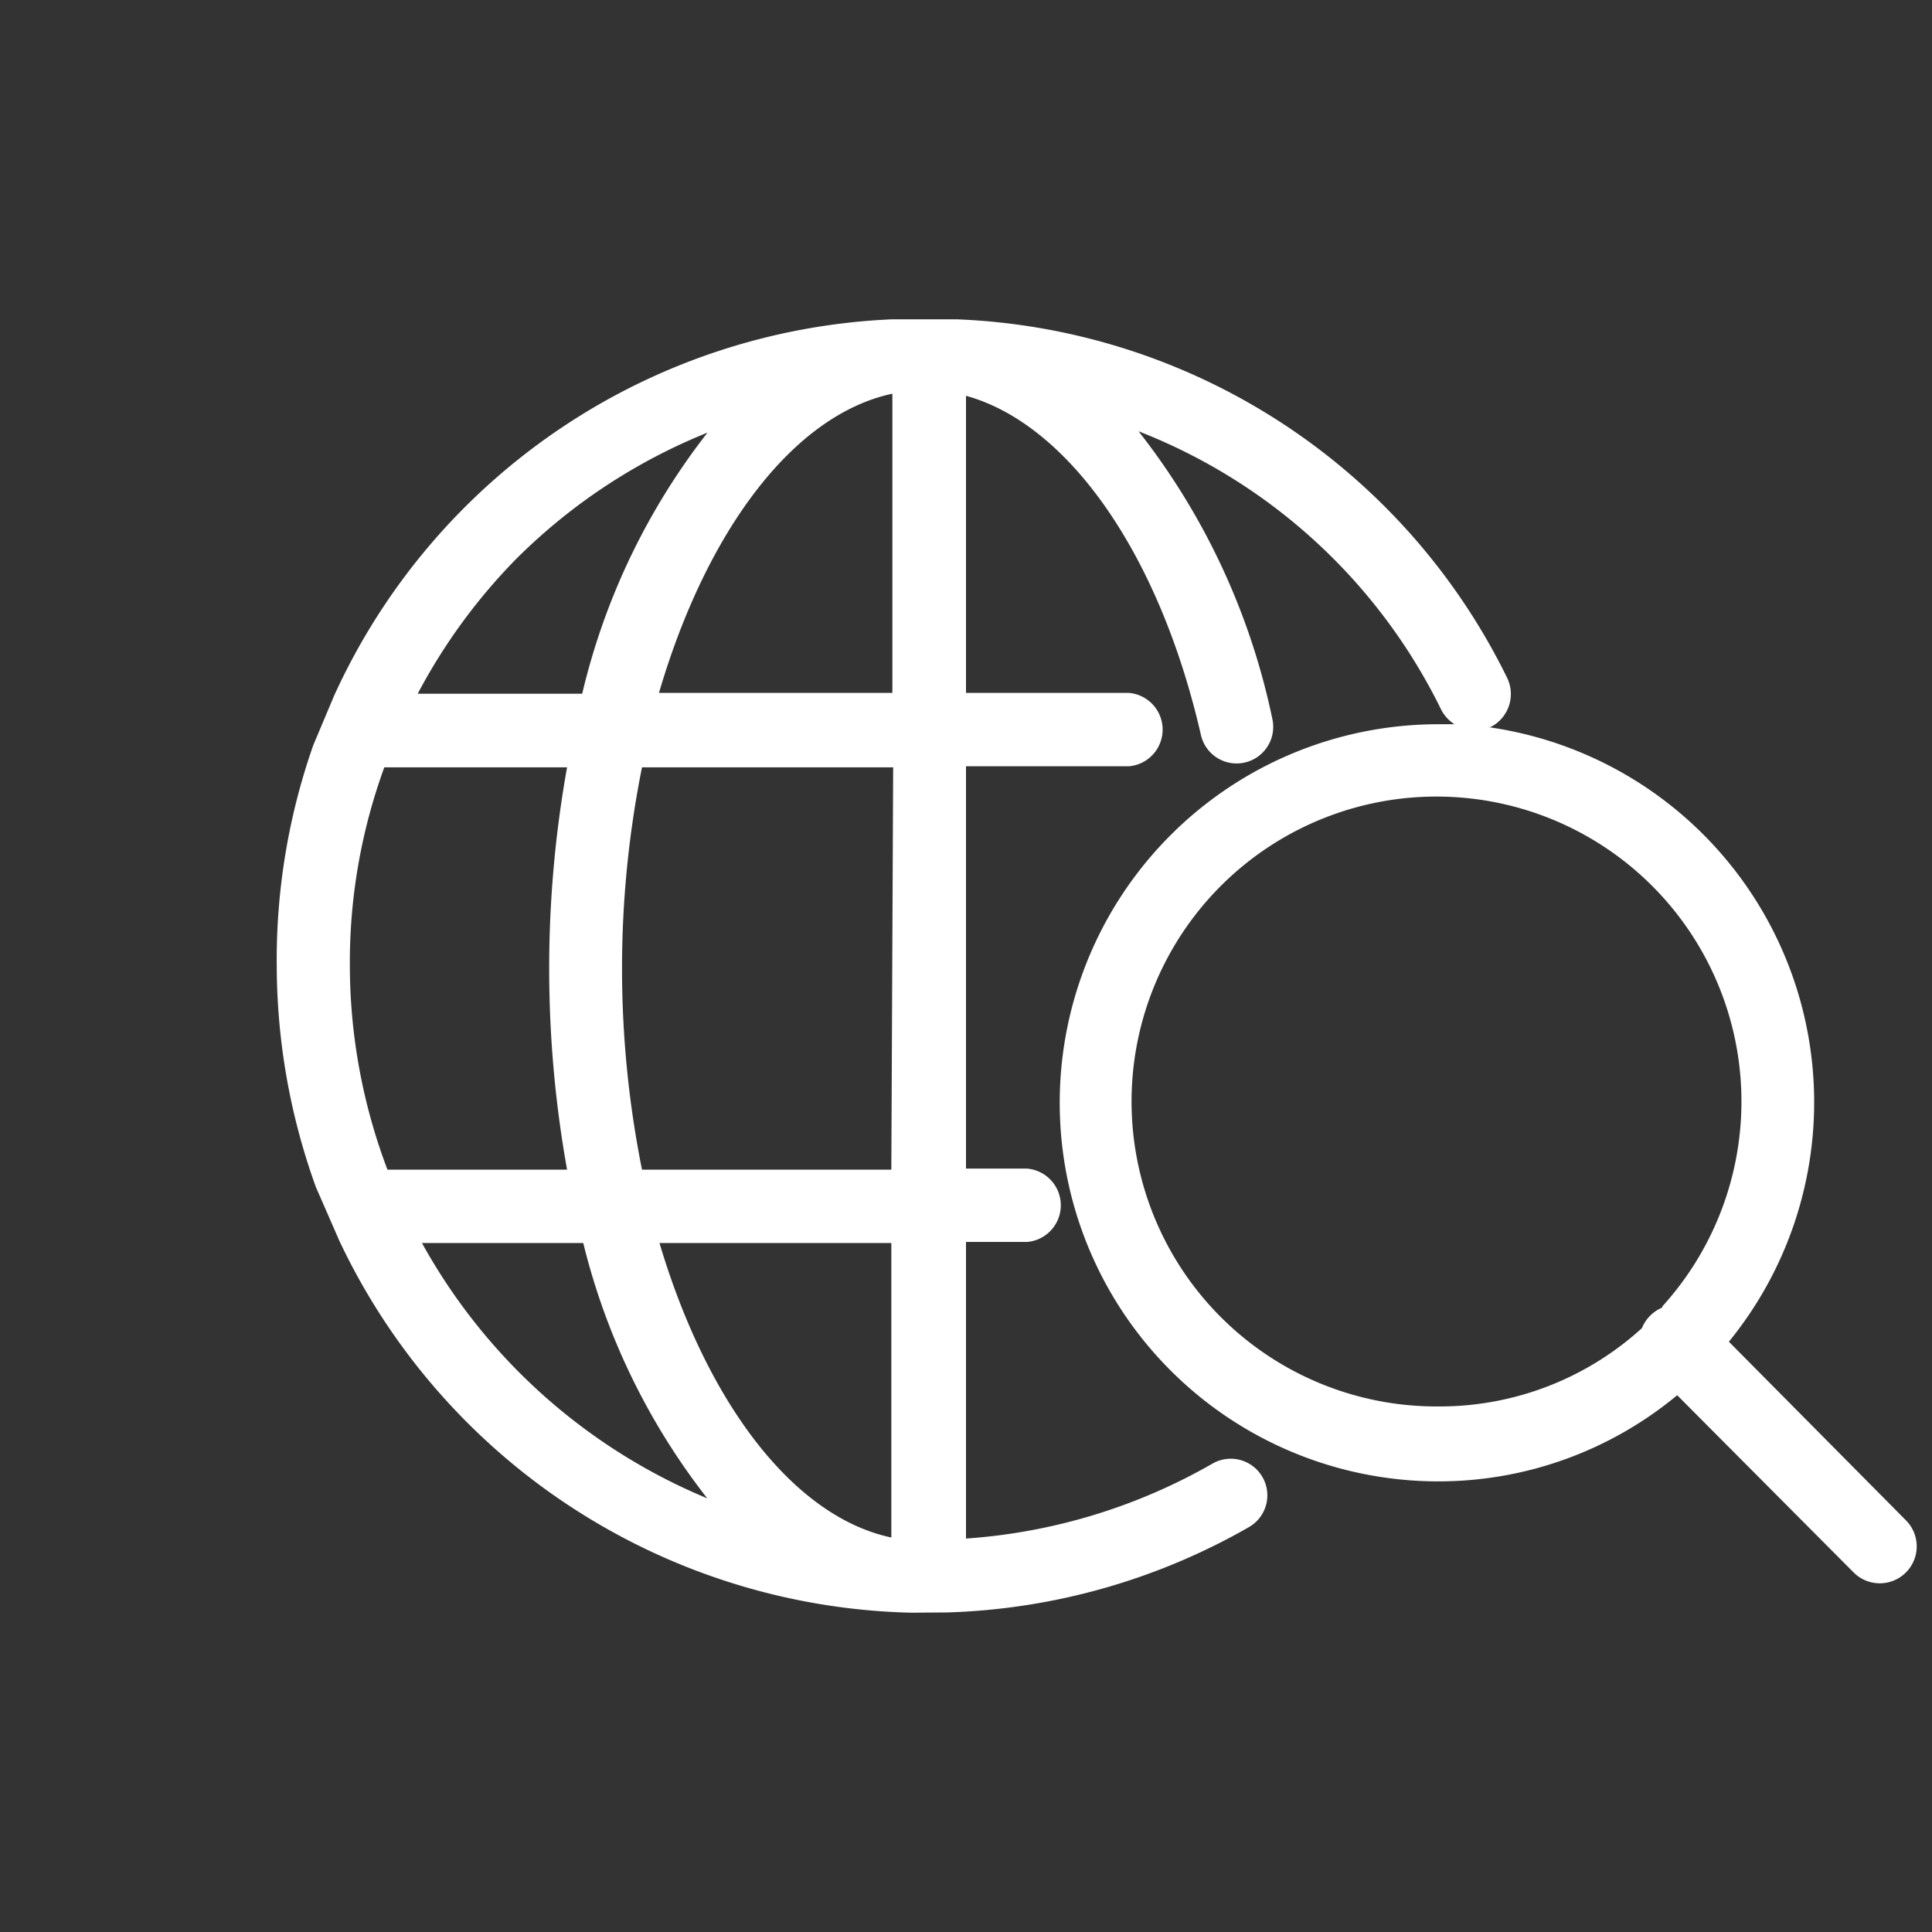 <svg xmlns="http://www.w3.org/2000/svg" viewBox="0 0 74 74"><rect x="0" y="0" width="74" height="74" fill="#333333" stroke="none"/><path d="M36.28 61.76a24.74 24.74 0 0 0 11.56-3.27 1.4 1.4 0 0 0-1.4-2.43A22 22 0 0 1 37 58.93V47.57h2.34a1.41 1.41 0 0 0 0-2.81H37V29.35h6.24a1.41 1.41 0 0 0 0-2.81H37V15.16c3.88 1.07 7.4 6 9 13a1.4 1.4 0 0 0 2.73-.64 26.61 26.61 0 0 0-5.12-11A21.66 21.66 0 0 1 55.2 27.18a1.45 1.45 0 0 0 .51.56h-.62a14.5 14.5 0 0 0 0 29 14.31 14.31 0 0 0 9.15-3.3L71 60.23a1.4 1.4 0 1 0 2-2l-6.78-6.84A14.51 14.51 0 0 0 57 27.85h.09a1.42 1.42 0 0 0 .64-1.88 24.55 24.55 0 0 0-21.1-13.74h-2.45A24.65 24.65 0 0 0 12.8 26.64l-.8 1.9A24.8 24.8 0 0 0 10.6 37a25.06 25.06 0 0 0 1.5 8.47l.9 2.06a24.87 24.87 0 0 0 21.91 14.24M19.76 21.42a22 22 0 0 1 7.34-4.85 25.91 25.91 0 0 0-4.8 10H16a22.06 22.06 0 0 1 3.76-5.15zM13.4 37a21.83 21.83 0 0 1 1.32-7.61h7a43.68 43.68 0 0 0 0 15.41h-6.88A22.14 22.14 0 0 1 13.4 37zm2.74 10.61h6.2a25.9 25.9 0 0 0 4.75 9.78 22.22 22.22 0 0 1-10.95-9.82zm18 11.28c-3.77-.8-7.07-5.19-8.88-11.28h8.88zm0-14.09h-9.55a39.19 39.19 0 0 1 0-15.41h9.62zm-8.9-18.26c1.81-6.18 5.13-10.65 8.94-11.46v11.46zm38.43 23.54a1.49 1.49 0 0 0-.46.31 1.39 1.39 0 0 0-.32.48 11.5 11.5 0 0 1-7.8 3 11.68 11.68 0 1 1 8.58-3.83z" fill="#fff"/></svg>
